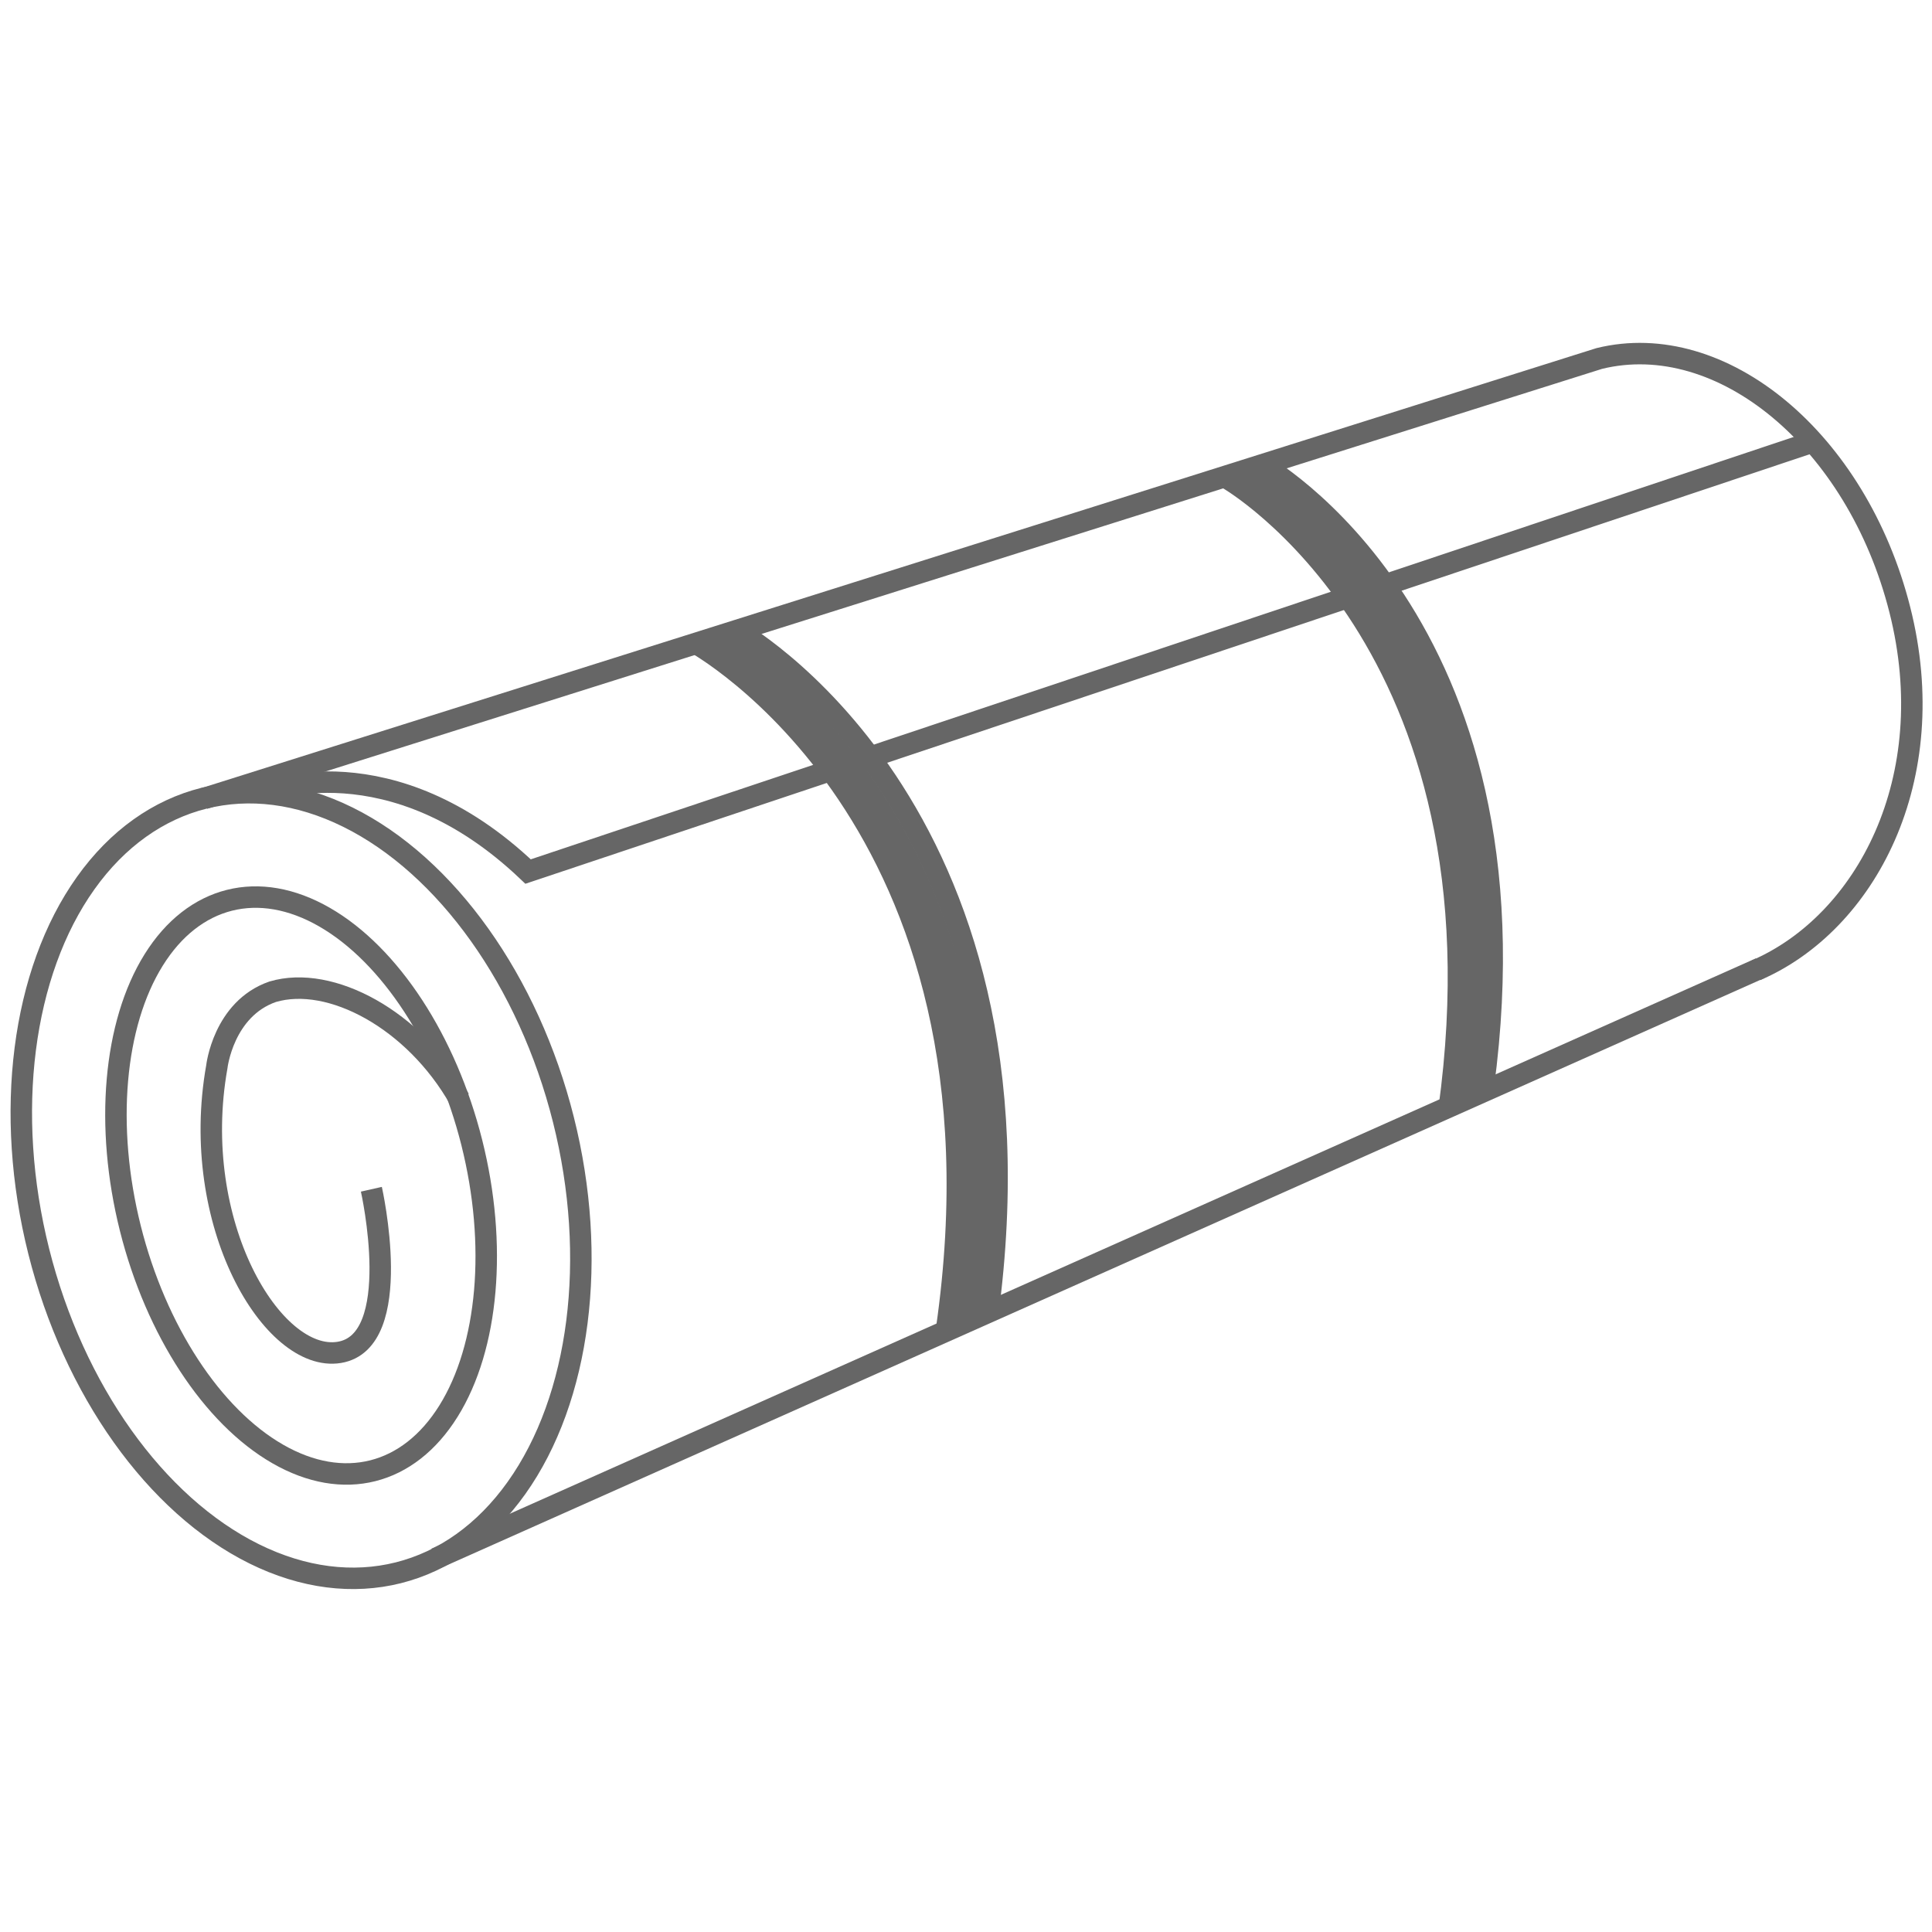 <?xml version="1.0" encoding="UTF-8"?>
<svg xmlns="http://www.w3.org/2000/svg" version="1.1" viewBox="0 0 90 90">
  <defs>
    <style>
      .cls-1 {
        stroke-miterlimit: 10;
      }

      .cls-1, .cls-2 {
        fill: none;
        stroke: #666;
      }

      .cls-2 {
        stroke-miterlimit: 10;
        stroke-width: 1px;
      }
    </style>
  </defs>
  <!-- Generator: Adobe Illustrator 28.6.0, SVG Export Plug-In . SVG Version: 1.2.0 Build 709)  -->
  <g>
    <g id="Warstwa_1">
      <g id="Warstwa_1-2" data-name="Warstwa_1">
        <g id="Warstwa_1-2">
          <g id="Warstwa_1-2-2" data-name="Warstwa_1-2">
            <g id="karimata">
              <ellipse class="cls-2" cx="14" cy="55.2" rx="12.6" ry="18.6" transform="translate(-13 5.1) rotate(-14.1)"/>
              <ellipse class="cls-2" cx="14" cy="55.2" rx="8.2" ry="13.7" transform="translate(-13 5.1) rotate(-14.1)"/>
              <line class="cls-1" x1="20.3" y1="72.6" x2="82" y2="45.1"/>
              <path class="cls-1" d="M9.5,37.2l65-20.5c5.7-1.4,12,3.8,14,11.7,2,7.9-1.6,14.6-6.7,16.8"/>
              <path class="cls-1" d="M17.3,55.4s1.6,7.1-1.5,7.6-7-6-5.7-13.3c0,0,.3-2.7,2.6-3.5,2.7-.8,6.6,1.3,8.7,5"/>
              <path class="cls-1" d="M12.3,36.9s5.9-2.4,12.3,3.7l59.8-20"/>
              <path class="cls-1" d="M32.3,29.9s15.2,8.2,11.8,32"/>
              <path class="cls-1" d="M33.4,29.9s14.8,7.9,11.7,31.5"/>
              <path class="cls-1" d="M34.2,29.3s15,8.2,11.8,32"/>
              <path class="cls-1" d="M57.2,22.3s13.3,7.6,10.3,29.4"/>
              <path class="cls-1" d="M58.1,22.3s13.2,6.9,10,29"/>
              <path class="cls-1" d="M58.7,21.6s13.3,7.3,10.4,29"/>
            </g>
          </g>
        </g>
      </g>
    </g>
  </g>
</svg>